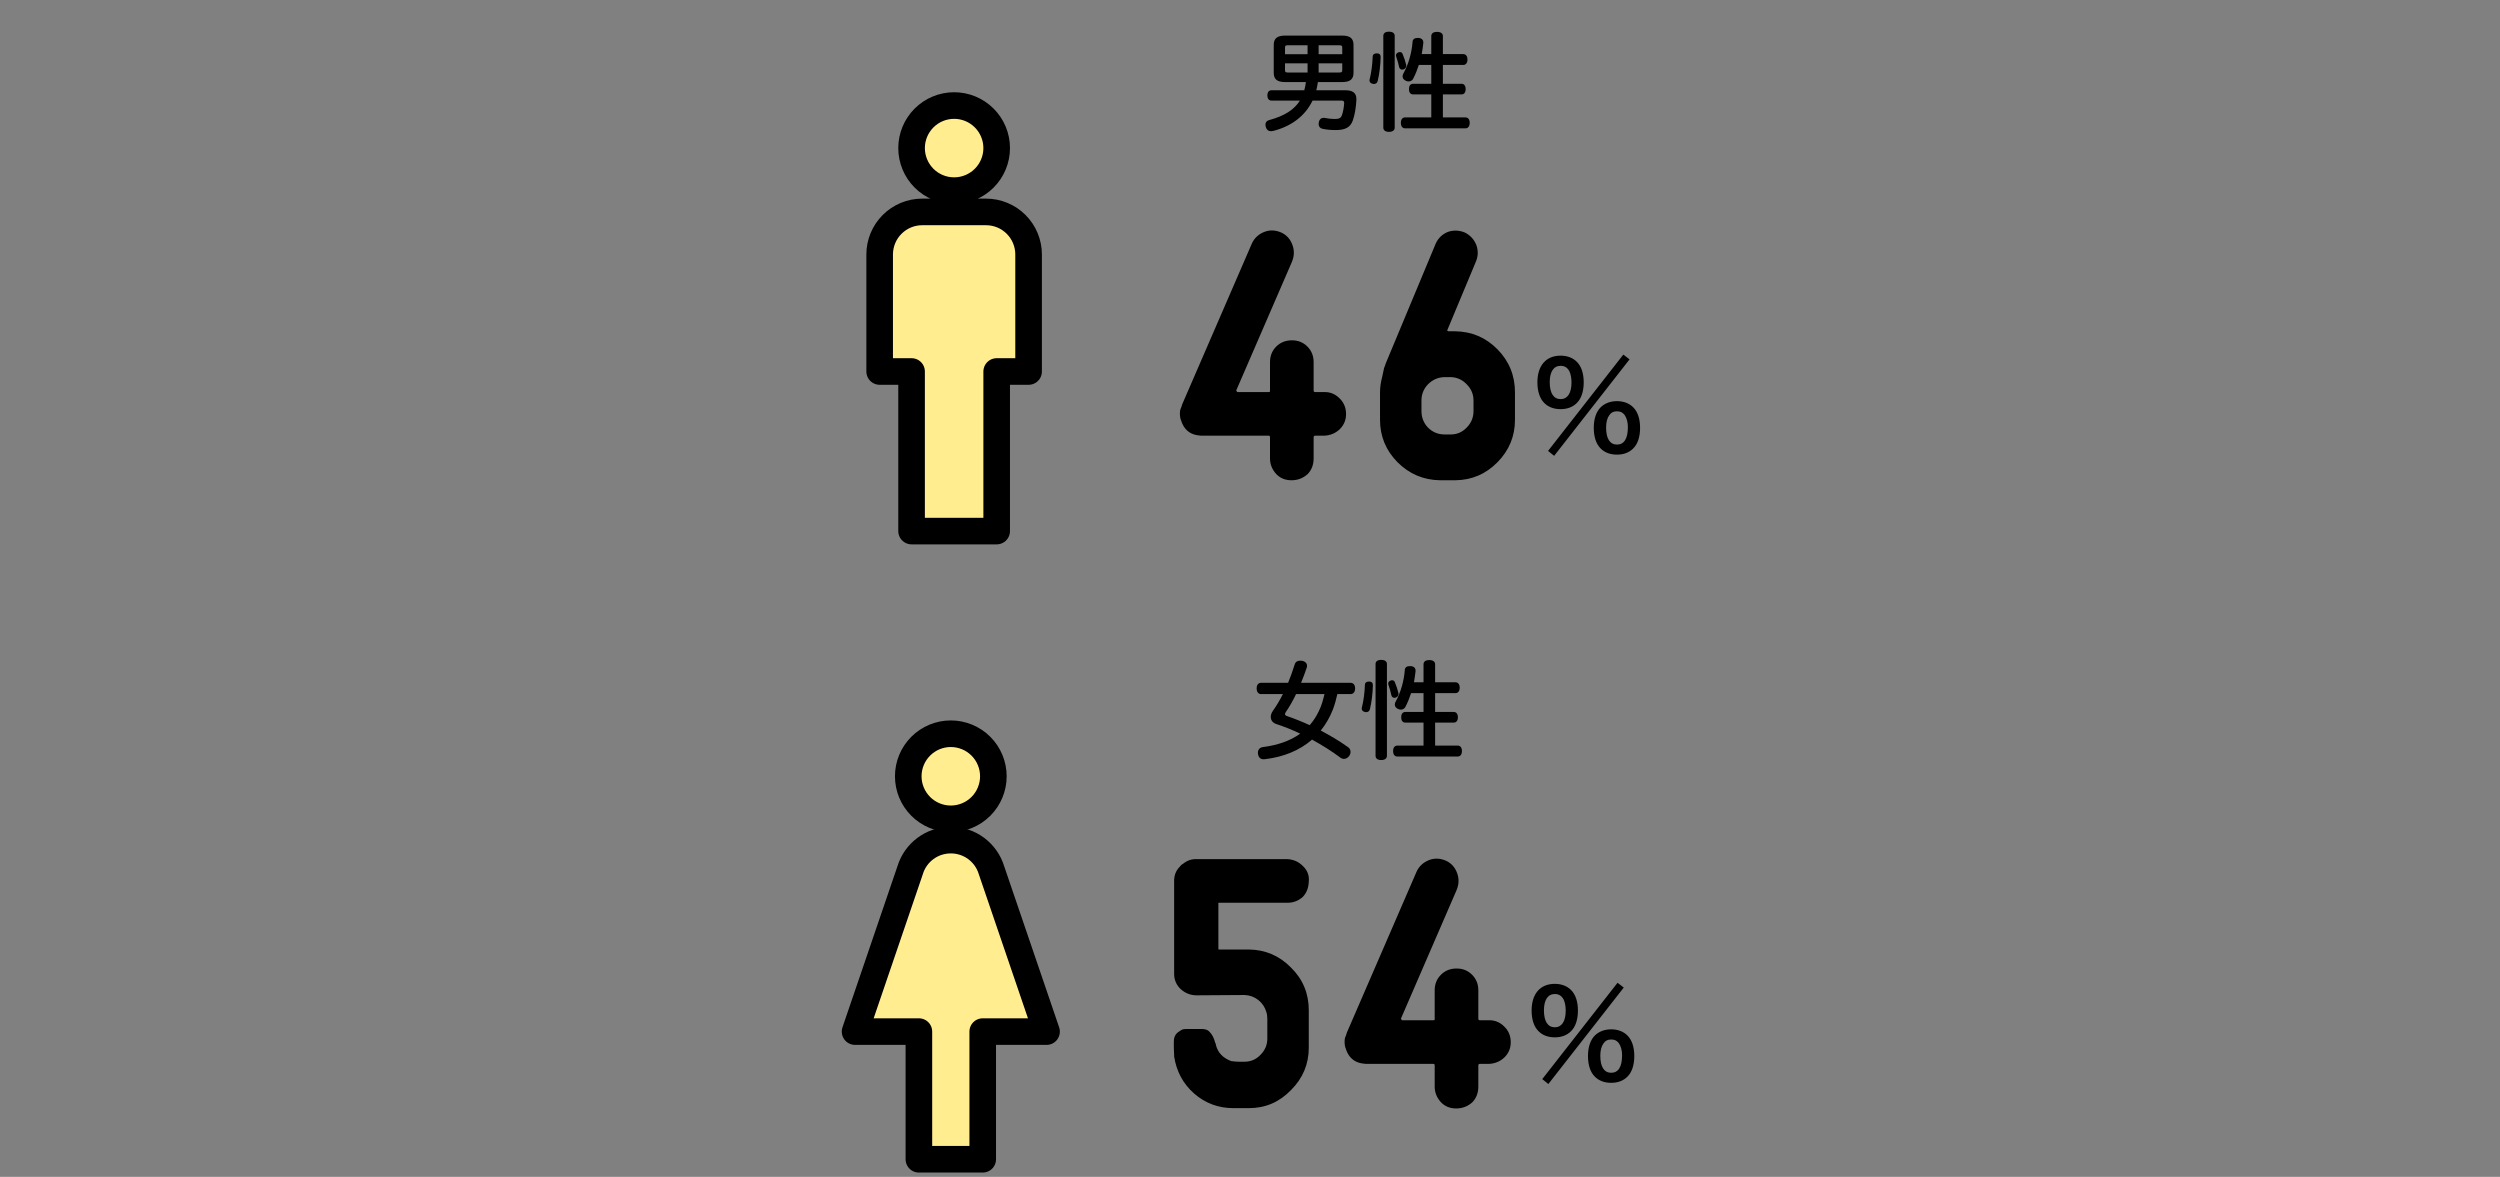 <svg width="376" height="177" viewBox="0 0 376 177" fill="none" xmlns="http://www.w3.org/2000/svg">
<rect x="0" y="0" width="376" height="177" fill="#808080" stroke="none"/>
<path d="M143.501 15.873C145.198 15.873 146.826 16.547 148.026 17.748C149.226 18.948 149.901 20.576 149.901 22.273C149.901 23.97 149.226 25.598 148.026 26.799C146.826 27.999 145.198 28.673 143.501 28.673C141.803 28.673 140.176 27.999 138.975 26.799C137.775 25.598 137.101 23.97 137.101 22.273C137.101 20.576 137.775 18.948 138.975 17.748C140.176 16.547 141.803 15.873 143.501 15.873ZM138.701 31.873H148.301C149.998 31.873 151.626 32.547 152.826 33.748C154.026 34.948 154.701 36.576 154.701 38.273V55.873H149.901V79.873H137.101V55.873H132.301V38.273C132.301 36.576 132.975 34.948 134.175 33.748C135.376 32.547 137.003 31.873 138.701 31.873Z" fill="#FFED90" stroke="black" stroke-width="4" stroke-linejoin="round"/>
<path d="M196.402 12.344H193.298C192.05 12.344 191.57 11.896 191.57 10.936V6.776C191.57 5.8 192.05 5.352 193.298 5.352H201.842C203.09 5.352 203.57 5.8 203.57 6.776V10.936C203.57 11.896 203.09 12.344 201.842 12.344H198.21C198.146 12.76 198.082 13.176 197.97 13.576H202.37C203.41 13.576 204.002 13.96 204.002 14.888C204.002 14.936 204.002 14.984 204.002 15.032C203.938 16.248 203.746 17.288 203.474 18.088C203.122 19.128 202.354 19.56 200.914 19.56C200.13 19.56 199.458 19.496 198.898 19.368C198.53 19.288 198.322 19.032 198.322 18.648C198.322 18.552 198.338 18.472 198.354 18.376C198.45 17.912 198.738 17.72 199.074 17.72C199.122 17.72 199.186 17.72 199.25 17.736C199.698 17.832 200.242 17.896 200.738 17.896C201.426 17.896 201.65 17.752 201.81 17.368C201.986 16.904 202.13 16.136 202.162 15.528C202.162 15.512 202.162 15.496 202.162 15.48C202.162 15.208 202.034 15.128 201.73 15.128H197.41C196.306 17.416 194.258 18.984 191.506 19.688C191.378 19.72 191.266 19.736 191.17 19.736C190.786 19.736 190.498 19.528 190.386 19.112C190.338 18.984 190.322 18.856 190.322 18.76C190.322 18.392 190.514 18.152 190.898 18.056C193.202 17.432 194.658 16.488 195.506 15.128H191.234C190.834 15.128 190.61 14.824 190.61 14.344C190.61 13.88 190.834 13.576 191.234 13.576H196.162C196.29 13.176 196.354 12.76 196.402 12.344ZM201.874 8.152V7.144C201.874 6.888 201.778 6.808 201.442 6.808H198.322V8.152H201.874ZM198.322 10.904H201.442C201.778 10.904 201.874 10.824 201.874 10.584V9.528H198.322V10.904ZM196.658 10.904V9.528H193.266V10.584C193.266 10.824 193.362 10.904 193.682 10.904H196.658ZM196.658 6.808H193.682C193.362 6.808 193.266 6.888 193.266 7.144V8.152H196.658V6.808ZM215.266 14.2H212.53C212.13 14.2 211.906 13.896 211.906 13.4C211.906 12.904 212.13 12.6 212.53 12.6H215.266V9.768H213.394C213.17 10.456 212.898 11.144 212.562 11.8C212.418 12.104 212.146 12.248 211.858 12.248C211.714 12.248 211.554 12.216 211.41 12.136C211.106 11.992 210.946 11.752 210.946 11.48C210.946 11.336 210.994 11.192 211.074 11.048C211.842 9.64 212.322 7.96 212.45 6.296C212.466 5.912 212.738 5.704 213.202 5.704C213.25 5.704 213.298 5.704 213.362 5.704C213.842 5.752 214.066 6.008 214.066 6.376C214.066 6.424 214.066 6.456 214.066 6.488C214.002 7.048 213.922 7.592 213.826 8.136H215.266V5.432C215.266 5.016 215.586 4.792 216.114 4.792C216.674 4.792 217.01 5.016 217.01 5.432V8.136H220.066C220.466 8.136 220.706 8.44 220.706 8.952C220.706 9.464 220.466 9.768 220.066 9.768H217.01V12.6H219.81C220.21 12.6 220.434 12.904 220.434 13.4C220.434 13.896 220.21 14.2 219.81 14.2H217.01V17.656H220.386C220.818 17.656 221.042 17.976 221.042 18.472C221.042 18.984 220.818 19.304 220.386 19.304H211.346C210.914 19.304 210.69 18.984 210.69 18.472C210.69 17.976 210.914 17.656 211.346 17.656H215.266V14.2ZM207.074 8.024C207.442 8.024 207.65 8.2 207.65 8.568C207.65 8.568 207.65 8.584 207.65 8.6C207.618 9.768 207.474 11.112 207.202 12.184C207.122 12.504 206.898 12.632 206.626 12.632C206.562 12.632 206.498 12.616 206.434 12.6C206.146 12.536 205.97 12.36 205.97 12.088C205.97 12.024 205.97 11.96 206.002 11.896C206.242 10.968 206.418 9.64 206.45 8.536C206.466 8.152 206.722 8.024 207.074 8.024ZM210.274 7.896C210.354 7.848 210.45 7.832 210.546 7.832C210.722 7.832 210.866 7.912 210.946 8.104C211.17 8.616 211.378 9.272 211.49 9.752C211.506 9.8 211.506 9.832 211.506 9.88C211.506 10.12 211.362 10.328 211.122 10.424C211.042 10.456 210.978 10.472 210.898 10.472C210.69 10.472 210.498 10.344 210.434 10.104C210.338 9.672 210.178 9.032 210.002 8.568C209.97 8.488 209.954 8.408 209.954 8.344C209.954 8.136 210.066 7.976 210.274 7.896ZM208.05 19.192V5.384C208.05 4.984 208.386 4.76 208.898 4.76C209.426 4.76 209.762 4.984 209.762 5.384V19.192C209.762 19.608 209.426 19.832 208.898 19.832C208.386 19.832 208.05 19.608 208.05 19.192Z" fill="black"/>
<path d="M199.258 58.967C200.102 58.967 200.836 59.279 201.461 59.904C202.086 60.498 202.414 61.248 202.445 62.154C202.477 63.092 202.164 63.889 201.508 64.545C200.852 65.17 200.055 65.498 199.117 65.529H197.805C197.648 65.529 197.57 65.607 197.57 65.764V68.951C197.57 69.889 197.273 70.67 196.68 71.295C195.992 71.92 195.18 72.232 194.242 72.232C193.305 72.232 192.539 71.92 191.945 71.295C191.32 70.607 191.008 69.826 191.008 68.951V65.764C191.008 65.607 190.945 65.529 190.82 65.529H180.836C180.617 65.529 180.43 65.514 180.273 65.482L179.945 65.436C178.852 65.217 178.102 64.545 177.695 63.42L177.648 63.279V63.185H177.602C177.445 62.685 177.414 62.17 177.508 61.639C177.602 61.389 177.664 61.232 177.695 61.17L177.789 60.842L188.289 36.607C188.664 35.795 189.289 35.217 190.164 34.873C190.977 34.56 191.82 34.592 192.695 34.967C193.508 35.342 194.07 35.967 194.383 36.842C194.695 37.685 194.664 38.545 194.289 39.42L185.945 58.685C185.914 58.748 185.93 58.795 185.992 58.826L186.086 58.967H190.82C190.977 58.967 191.039 58.889 191.008 58.732V54.467C191.008 53.529 191.32 52.748 191.945 52.123C192.57 51.498 193.352 51.185 194.289 51.185H194.336C195.242 51.185 196.008 51.498 196.633 52.123C197.258 52.748 197.57 53.529 197.57 54.467V58.732C197.57 58.889 197.648 58.967 197.805 58.967H199.117H199.258ZM218.852 49.826C221.352 49.857 223.477 50.764 225.227 52.545C226.977 54.326 227.852 56.482 227.852 59.014V63.139C227.852 65.607 226.977 67.732 225.227 69.514C223.477 71.295 221.367 72.201 218.898 72.232H218.852H216.648H216.602C214.102 72.201 211.961 71.295 210.18 69.514C208.43 67.732 207.555 65.607 207.555 63.139V59.014C207.555 58.264 207.664 57.482 207.883 56.67C207.883 56.607 207.977 56.17 208.164 55.357C208.32 54.982 208.398 54.764 208.398 54.701L215.945 36.607C216.32 35.795 216.93 35.217 217.773 34.873C218.617 34.592 219.461 34.623 220.305 34.967C221.117 35.373 221.695 35.998 222.039 36.842C222.352 37.717 222.32 38.576 221.945 39.42L217.68 49.639C217.648 49.701 217.664 49.748 217.727 49.779C217.82 49.81 217.867 49.826 217.867 49.826H218.805H218.852ZM221.617 61.826V60.232C221.617 59.295 221.273 58.482 220.586 57.795C219.93 57.107 219.133 56.748 218.195 56.717H218.102H217.305H217.258C216.289 56.748 215.461 57.107 214.773 57.795C214.117 58.482 213.789 59.295 213.789 60.232V61.826C213.789 62.795 214.117 63.623 214.773 64.311C215.461 64.998 216.289 65.342 217.258 65.342H217.305H218.102H218.195C219.133 65.342 219.93 64.998 220.586 64.311C221.273 63.623 221.617 62.795 221.617 61.826ZM232.827 67.819L244.149 53.329L245.085 54.049L233.745 68.557L232.827 67.819ZM243.195 68.377C242.187 68.377 241.359 68.071 240.747 67.459C240.063 66.793 239.703 65.713 239.703 64.345C239.703 62.995 240.063 61.933 240.747 61.249C241.359 60.655 242.205 60.331 243.195 60.331C244.185 60.331 245.031 60.655 245.625 61.249C246.309 61.915 246.669 62.995 246.669 64.345C246.669 65.713 246.309 66.793 245.625 67.459C245.013 68.071 244.185 68.377 243.195 68.377ZM243.195 61.861C242.673 61.861 242.331 62.023 242.043 62.437C241.719 62.887 241.557 63.499 241.557 64.309C241.557 65.965 242.133 66.865 243.195 66.865C244.275 66.865 244.833 65.965 244.833 64.219C244.833 63.499 244.653 62.851 244.347 62.419C244.041 62.023 243.717 61.861 243.195 61.861ZM234.717 61.537C233.709 61.537 232.881 61.231 232.269 60.619C231.585 59.953 231.225 58.855 231.225 57.505C231.225 54.985 232.521 53.491 234.717 53.491C235.707 53.491 236.553 53.815 237.147 54.409C237.831 55.075 238.191 56.155 238.191 57.505C238.191 58.873 237.831 59.953 237.147 60.619C236.535 61.231 235.707 61.537 234.717 61.537ZM234.717 55.021C233.673 55.021 233.079 55.903 233.079 57.469C233.079 59.125 233.655 60.025 234.717 60.025C235.761 60.025 236.355 59.125 236.355 57.505C236.355 56.857 236.229 56.209 236.031 55.831C235.725 55.273 235.311 55.021 234.717 55.021Z" fill="black"/>
<path d="M147.527 112.227C146.327 111.027 144.699 110.353 143.002 110.353C141.304 110.353 139.676 111.027 138.476 112.227C137.276 113.427 136.602 115.055 136.602 116.753C136.602 118.45 137.276 120.078 138.476 121.278C139.676 122.478 141.304 123.153 143.002 123.153C144.699 123.153 146.327 122.478 147.527 121.278C148.727 120.078 149.402 118.45 149.402 116.753C149.402 115.055 148.727 113.427 147.527 112.227Z" fill="#FFED90"/>
<path d="M138.202 155.153V174.353H147.802V155.153H157.402L149.114 130.865C148.314 128.241 145.882 126.353 143.002 126.353C140.122 126.353 137.69 128.241 136.89 130.865L128.602 155.153H138.202Z" fill="#FFED90"/>
<path d="M147.527 112.227C146.327 111.027 144.699 110.353 143.002 110.353C141.304 110.353 139.676 111.027 138.476 112.227C137.276 113.427 136.602 115.055 136.602 116.753C136.602 118.45 137.276 120.078 138.476 121.278C139.676 122.478 141.304 123.153 143.002 123.153C144.699 123.153 146.327 122.478 147.527 121.278C148.727 120.078 149.402 118.45 149.402 116.753C149.402 115.055 148.727 113.427 147.527 112.227Z" stroke="black" stroke-width="4" stroke-linejoin="round"/>
<path d="M138.202 155.153V174.353H147.802V155.153H157.402L149.114 130.865C148.314 128.241 145.882 126.353 143.002 126.353C140.122 126.353 137.69 128.241 136.89 130.865L128.602 155.153H138.202Z" stroke="black" stroke-width="4" stroke-linejoin="round"/>
<path d="M203.122 104.391H201.138C200.962 105.175 200.754 105.959 200.466 106.711C200.018 107.863 199.41 108.919 198.642 109.879C200.082 110.631 201.474 111.463 202.754 112.375C202.994 112.551 203.122 112.791 203.122 113.079C203.122 113.271 203.058 113.495 202.914 113.703C202.706 113.991 202.418 114.135 202.13 114.135C201.938 114.135 201.746 114.071 201.586 113.943C200.37 113.031 198.914 112.103 197.33 111.239C195.474 112.855 193.074 113.847 190.242 114.183C190.178 114.199 190.13 114.199 190.066 114.199C189.618 114.199 189.282 113.959 189.202 113.399C189.186 113.335 189.186 113.271 189.186 113.223C189.186 112.759 189.458 112.423 189.938 112.359C192.098 112.087 194.018 111.447 195.554 110.343C194.386 109.783 193.17 109.287 191.97 108.903C191.394 108.711 191.122 108.295 191.122 107.815C191.122 107.527 191.234 107.223 191.426 106.935C191.986 106.151 192.498 105.287 192.946 104.391H189.666C189.218 104.391 188.994 104.007 188.994 103.527C188.994 103.063 189.218 102.695 189.666 102.695H193.73C194.098 101.799 194.418 100.903 194.69 100.023C194.802 99.591 195.074 99.368 195.538 99.368C195.618 99.368 195.714 99.368 195.81 99.383C196.29 99.463 196.578 99.751 196.578 100.135C196.578 100.231 196.562 100.327 196.53 100.423C196.274 101.175 196.002 101.927 195.682 102.695H203.122C203.586 102.695 203.81 103.063 203.81 103.527C203.81 104.007 203.586 104.391 203.122 104.391ZM199.202 104.391H194.93C194.466 105.351 193.954 106.279 193.394 107.079C193.314 107.207 193.266 107.319 193.266 107.399C193.266 107.527 193.362 107.623 193.538 107.687C194.658 108.071 195.826 108.535 196.978 109.063C197.522 108.455 197.986 107.719 198.338 106.983C198.754 106.151 198.994 105.287 199.202 104.391ZM214.098 108.679H211.362C210.962 108.679 210.738 108.375 210.738 107.879C210.738 107.383 210.962 107.079 211.362 107.079H214.098V104.247H212.226C212.002 104.935 211.73 105.623 211.394 106.279C211.25 106.583 210.978 106.727 210.69 106.727C210.546 106.727 210.386 106.695 210.242 106.615C209.938 106.471 209.778 106.231 209.778 105.959C209.778 105.815 209.826 105.671 209.906 105.527C210.674 104.119 211.154 102.439 211.282 100.775C211.298 100.391 211.57 100.183 212.034 100.183C212.082 100.183 212.13 100.183 212.194 100.183C212.674 100.231 212.898 100.487 212.898 100.855C212.898 100.903 212.898 100.935 212.898 100.967C212.834 101.527 212.754 102.071 212.658 102.615H214.098V99.912C214.098 99.496 214.418 99.272 214.946 99.272C215.506 99.272 215.842 99.496 215.842 99.912V102.615H218.898C219.298 102.615 219.538 102.919 219.538 103.431C219.538 103.943 219.298 104.247 218.898 104.247H215.842V107.079H218.642C219.042 107.079 219.266 107.383 219.266 107.879C219.266 108.375 219.042 108.679 218.642 108.679H215.842V112.135H219.218C219.65 112.135 219.874 112.455 219.874 112.951C219.874 113.463 219.65 113.783 219.218 113.783H210.178C209.746 113.783 209.522 113.463 209.522 112.951C209.522 112.455 209.746 112.135 210.178 112.135H214.098V108.679ZM205.906 102.503C206.274 102.503 206.482 102.679 206.482 103.047C206.482 103.047 206.482 103.063 206.482 103.079C206.45 104.247 206.306 105.591 206.034 106.663C205.954 106.983 205.73 107.111 205.458 107.111C205.394 107.111 205.33 107.095 205.266 107.079C204.978 107.015 204.802 106.839 204.802 106.567C204.802 106.503 204.802 106.439 204.834 106.375C205.074 105.447 205.25 104.119 205.282 103.015C205.298 102.631 205.554 102.503 205.906 102.503ZM209.106 102.375C209.186 102.327 209.282 102.311 209.378 102.311C209.554 102.311 209.698 102.391 209.778 102.583C210.002 103.095 210.21 103.751 210.322 104.231C210.338 104.279 210.338 104.311 210.338 104.359C210.338 104.599 210.194 104.807 209.954 104.903C209.874 104.935 209.81 104.951 209.73 104.951C209.522 104.951 209.33 104.823 209.266 104.583C209.17 104.151 209.01 103.511 208.834 103.047C208.802 102.967 208.786 102.887 208.786 102.823C208.786 102.615 208.898 102.455 209.106 102.375ZM206.882 113.671V99.864C206.882 99.463 207.218 99.24 207.73 99.24C208.258 99.24 208.594 99.463 208.594 99.864V113.671C208.594 114.087 208.258 114.311 207.73 114.311C207.218 114.311 206.882 114.087 206.882 113.671Z" fill="black"/>
<path d="M187.887 142.806H187.84C190.309 142.837 192.418 143.743 194.168 145.524C195.949 147.274 196.84 149.415 196.84 151.946V157.571C196.84 160.04 195.949 162.165 194.168 163.946C192.418 165.759 190.309 166.665 187.84 166.665H187.746H185.59H185.496C183.246 166.665 181.277 165.931 179.59 164.462C177.934 162.993 176.934 161.134 176.59 158.884V158.696C176.559 158.259 176.543 157.884 176.543 157.571V156.821C176.543 156.603 176.559 156.384 176.59 156.165C176.684 155.759 176.887 155.446 177.199 155.228C177.543 154.978 177.793 154.837 177.949 154.806C178.137 154.774 178.324 154.759 178.512 154.759H178.559H180.715C181.121 154.759 181.449 154.837 181.699 154.993C181.824 155.087 181.949 155.212 182.074 155.368C182.355 155.681 182.59 156.181 182.777 156.868C182.777 156.868 182.793 156.884 182.824 156.915C182.855 157.071 182.871 157.149 182.871 157.149C183.152 158.306 183.918 159.118 185.168 159.587C185.605 159.649 185.98 159.681 186.293 159.681H187.09H187.184C188.121 159.681 188.918 159.337 189.574 158.649C190.262 157.962 190.605 157.149 190.605 156.212V153.212C190.605 153.056 190.59 152.853 190.559 152.603C190.559 152.571 190.527 152.446 190.465 152.228C190.246 151.478 189.84 150.868 189.246 150.399C188.652 149.931 187.965 149.681 187.184 149.649C182.371 149.681 179.965 149.696 179.965 149.696C179.059 149.696 178.262 149.384 177.574 148.759C176.918 148.134 176.59 147.368 176.59 146.462V132.493C176.59 132.493 176.59 132.462 176.59 132.399C176.59 132.337 176.59 132.306 176.59 132.306C176.621 131.649 176.824 131.087 177.199 130.618C177.23 130.556 177.246 130.54 177.246 130.571C177.371 130.415 177.48 130.29 177.574 130.196C177.668 130.071 177.809 129.962 177.996 129.868C178.059 129.837 178.074 129.821 178.043 129.821C178.543 129.446 179.09 129.243 179.684 129.212H179.965H193.559C194.496 129.243 195.293 129.587 195.949 130.243C196.637 130.899 196.934 131.681 196.84 132.587C196.809 133.524 196.512 134.29 195.949 134.884C195.293 135.478 194.527 135.774 193.652 135.774H183.34C183.246 135.774 183.215 135.853 183.246 136.009V142.665C183.246 142.79 183.277 142.837 183.34 142.806H187.84H187.887ZM224.027 153.446C224.871 153.446 225.605 153.759 226.23 154.384C226.855 154.978 227.184 155.728 227.215 156.634C227.246 157.571 226.934 158.368 226.277 159.024C225.621 159.649 224.824 159.978 223.887 160.009H222.574C222.418 160.009 222.34 160.087 222.34 160.243V163.431C222.34 164.368 222.043 165.149 221.449 165.774C220.762 166.399 219.949 166.712 219.012 166.712C218.074 166.712 217.309 166.399 216.715 165.774C216.09 165.087 215.777 164.306 215.777 163.431V160.243C215.777 160.087 215.715 160.009 215.59 160.009H205.605C205.387 160.009 205.199 159.993 205.043 159.962L204.715 159.915C203.621 159.696 202.871 159.024 202.465 157.899L202.418 157.759V157.665H202.371C202.215 157.165 202.184 156.649 202.277 156.118C202.371 155.868 202.434 155.712 202.465 155.649L202.559 155.321L213.059 131.087C213.434 130.274 214.059 129.696 214.934 129.353C215.746 129.04 216.59 129.071 217.465 129.446C218.277 129.821 218.84 130.446 219.152 131.321C219.465 132.165 219.434 133.024 219.059 133.899L210.715 153.165C210.684 153.228 210.699 153.274 210.762 153.306L210.855 153.446H215.59C215.746 153.446 215.809 153.368 215.777 153.212V148.946C215.777 148.009 216.09 147.228 216.715 146.603C217.34 145.978 218.121 145.665 219.059 145.665H219.105C220.012 145.665 220.777 145.978 221.402 146.603C222.027 147.228 222.34 148.009 222.34 148.946V153.212C222.34 153.368 222.418 153.446 222.574 153.446H223.887H224.027ZM231.956 162.299L243.278 147.809L244.214 148.529L232.874 163.037L231.956 162.299ZM242.324 162.857C241.316 162.857 240.488 162.551 239.876 161.939C239.192 161.273 238.832 160.193 238.832 158.825C238.832 157.475 239.192 156.413 239.876 155.729C240.488 155.135 241.334 154.811 242.324 154.811C243.314 154.811 244.16 155.135 244.754 155.729C245.438 156.395 245.798 157.475 245.798 158.825C245.798 160.193 245.438 161.273 244.754 161.939C244.142 162.551 243.314 162.857 242.324 162.857ZM242.324 156.341C241.802 156.341 241.46 156.503 241.172 156.917C240.848 157.367 240.686 157.979 240.686 158.789C240.686 160.445 241.262 161.345 242.324 161.345C243.404 161.345 243.962 160.445 243.962 158.699C243.962 157.979 243.782 157.331 243.476 156.899C243.17 156.503 242.846 156.341 242.324 156.341ZM233.846 156.017C232.838 156.017 232.01 155.711 231.398 155.099C230.714 154.433 230.354 153.335 230.354 151.985C230.354 149.465 231.65 147.971 233.846 147.971C234.836 147.971 235.682 148.295 236.276 148.889C236.96 149.555 237.32 150.635 237.32 151.985C237.32 153.353 236.96 154.433 236.276 155.099C235.664 155.711 234.836 156.017 233.846 156.017ZM233.846 149.501C232.802 149.501 232.208 150.383 232.208 151.949C232.208 153.605 232.784 154.505 233.846 154.505C234.89 154.505 235.484 153.605 235.484 151.985C235.484 151.337 235.358 150.689 235.16 150.311C234.854 149.753 234.44 149.501 233.846 149.501Z" fill="black"/>
</svg>

